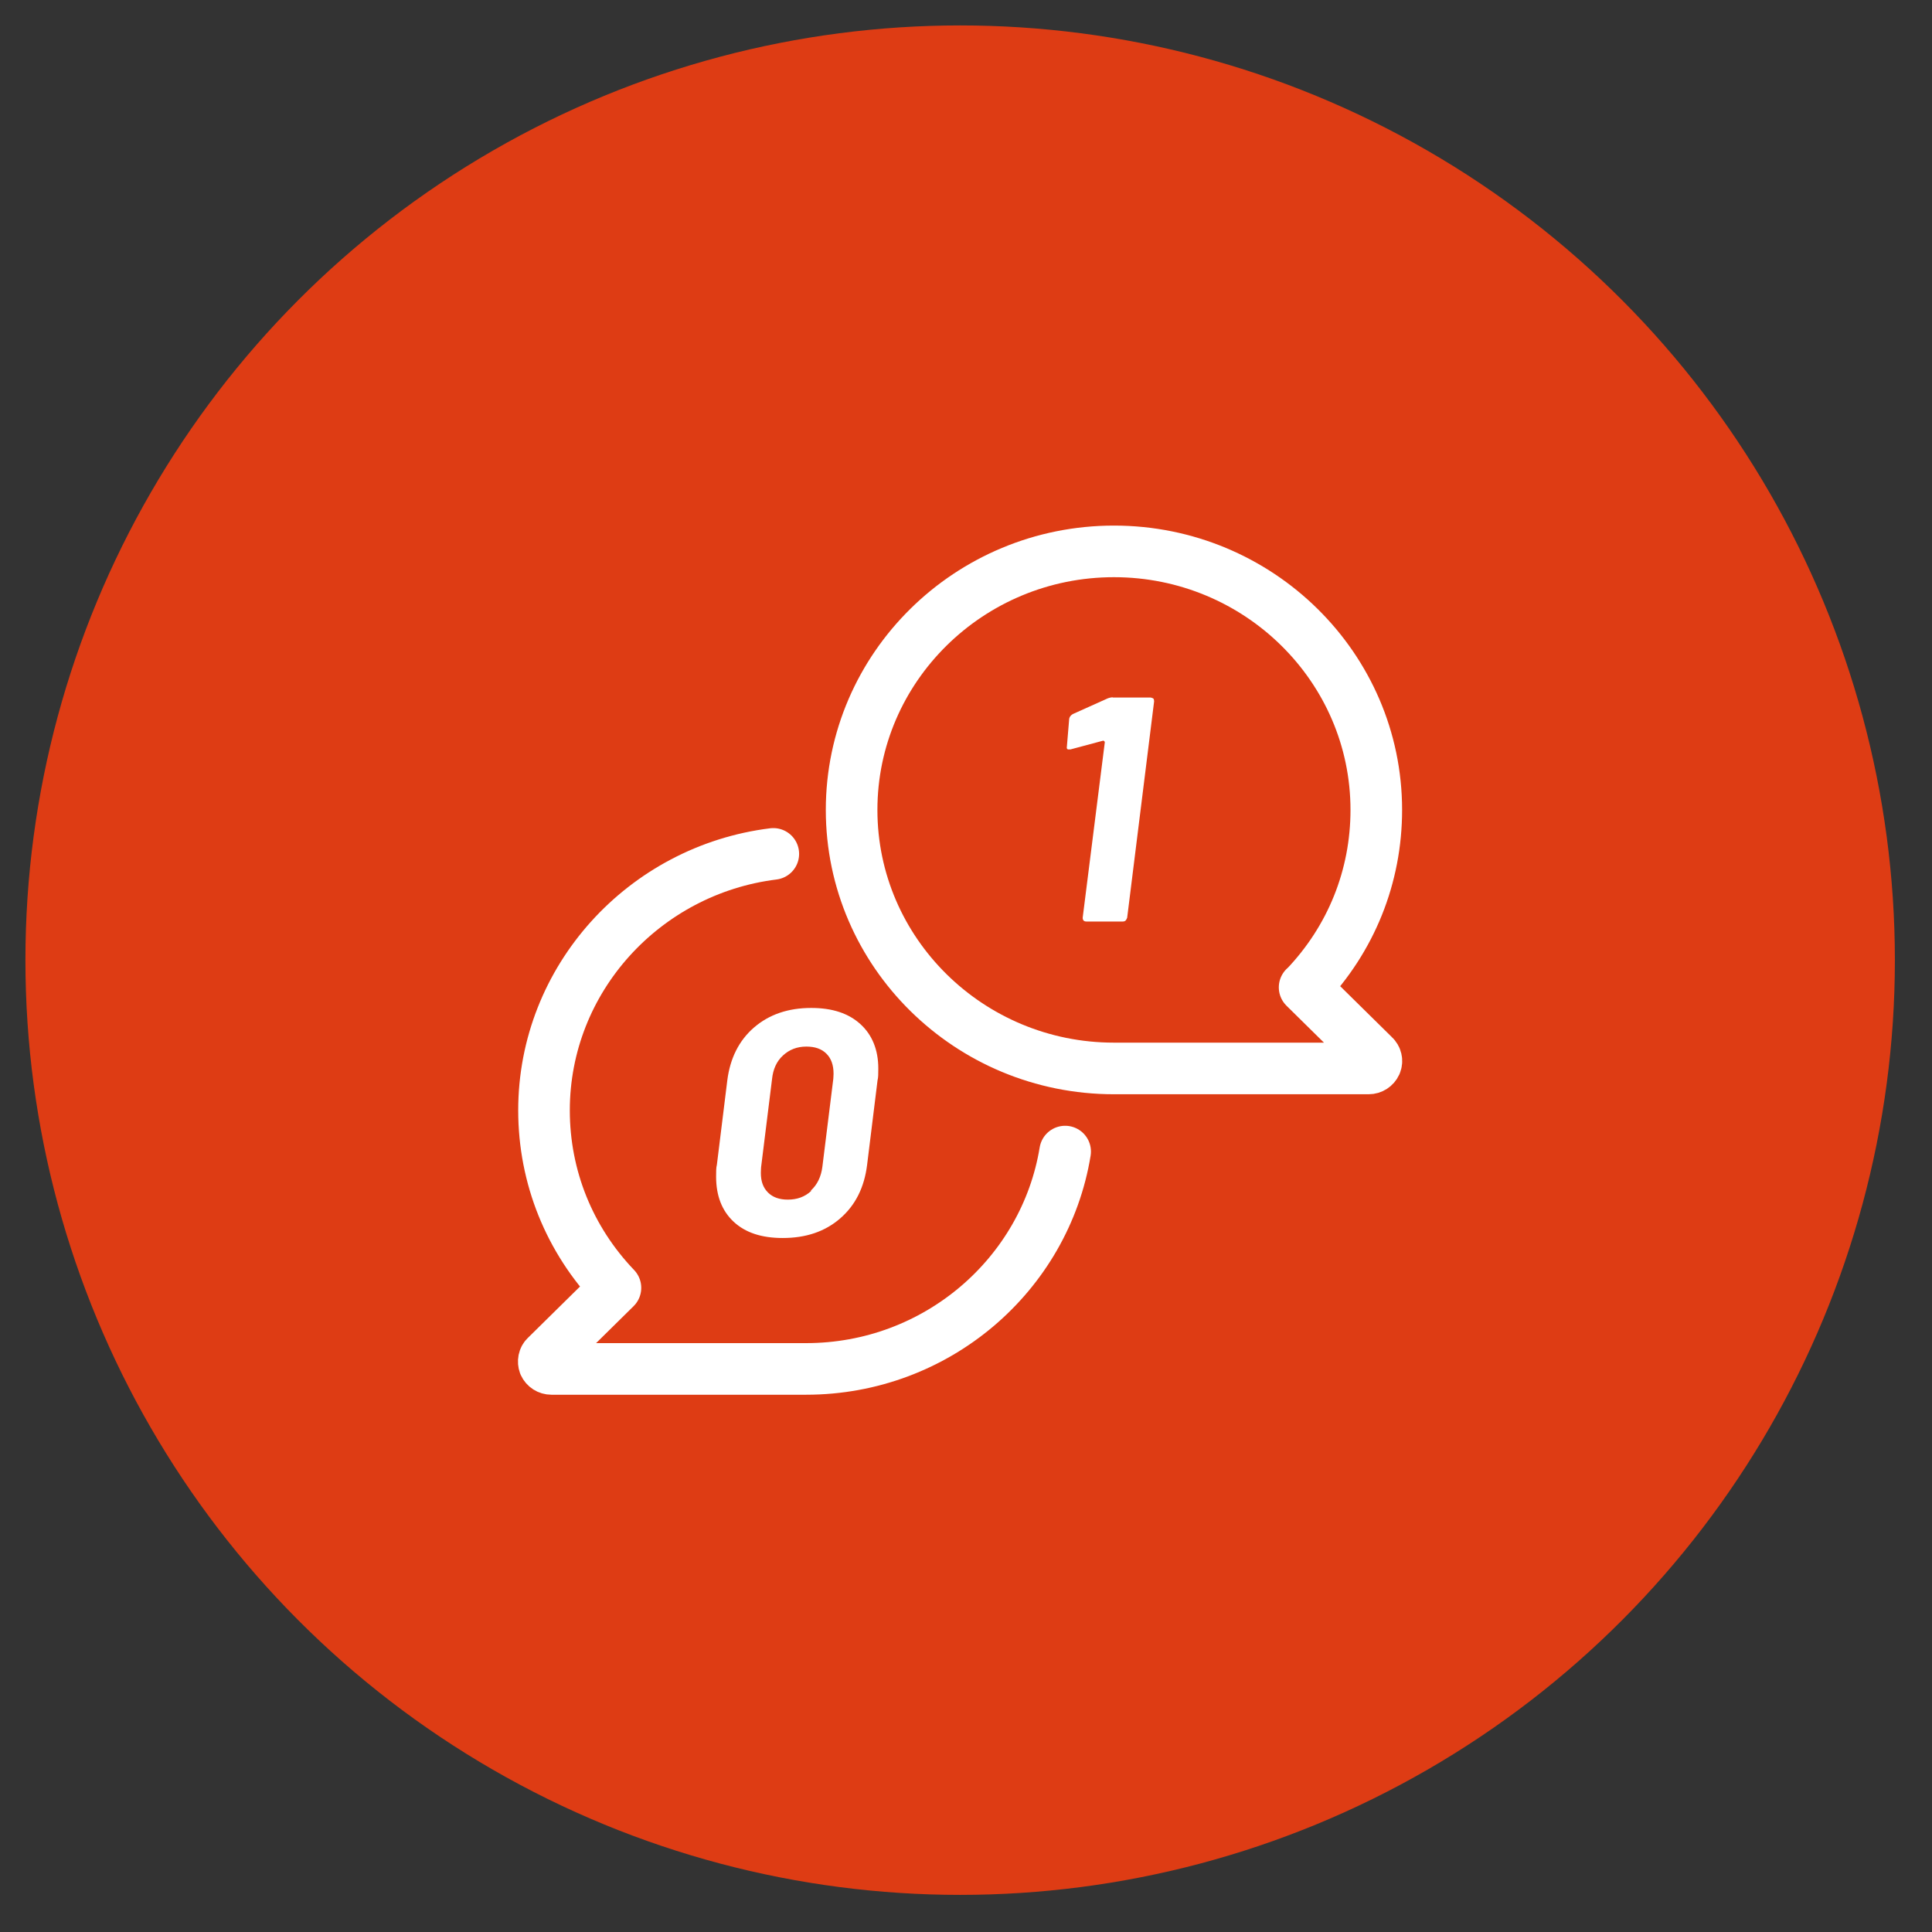 <?xml version="1.0" encoding="UTF-8"?>
<svg id="_レイヤー_1" data-name="レイヤー 1" xmlns="http://www.w3.org/2000/svg" width="76" height="76" viewBox="0 0 76 76">
  <rect x="0" y="0" width="76" height="76" fill="#333333" stroke="none"/>
  <circle cx="37.77" cy="37.77" r="36.77" fill="#de3c14"/>
  <g>
    <path d="M30.42,33.59c-5.08.63-9.02,4.92-9.02,10.09,0,2.62,1,5.09,2.81,6.98l-2.73,2.69c-.09.08-.11.21-.07.32.05.11.16.18.28.18h10.02c5.13,0,9.4-3.71,10.19-8.55" fill="none" stroke="#fff" stroke-linecap="round" stroke-linejoin="round" stroke-width="2.03"/>
    <path d="M51.33,38.84c1.82-1.9,2.81-4.36,2.81-6.98,0-5.61-4.63-10.17-10.32-10.17s-10.32,4.56-10.32,10.17,4.63,10.17,10.32,10.17h10.02c.12,0,.23-.07.28-.18.05-.11.02-.24-.07-.32l-2.73-2.69Z" fill="none" stroke="#fff" stroke-linecap="round" stroke-linejoin="round" stroke-width="2.03"/>
    <path d="M43.77,27.44h1.5s.08.02.1.04.03.06.03.11l-1.06,8.51s-.03.08-.06.11c-.03.03-.07.04-.11.04h-1.44c-.09,0-.14-.05-.14-.15l.87-6.9s0-.03-.03-.05c-.02-.02-.03-.02-.05-.01l-1.27.34h-.05c-.08.01-.11-.03-.09-.13l.09-1.08c.02-.08.06-.13.14-.18l1.38-.62s.11-.04.19-.04Z" fill="#fff"/>
    <path d="M28.86,48.06c-.46-.43-.69-1.02-.69-1.77,0-.2,0-.36.03-.47l.41-3.32c.11-.87.46-1.57,1.05-2.08.59-.51,1.34-.77,2.25-.77.83,0,1.47.21,1.94.64.46.42.7,1.01.7,1.74,0,.2,0,.36-.03.47l-.41,3.32c-.11.89-.46,1.59-1.06,2.11-.6.52-1.35.77-2.26.77-.83,0-1.47-.21-1.93-.64ZM31.9,46.83c.25-.23.4-.54.45-.93l.43-3.46c0-.05.01-.12.01-.2,0-.34-.09-.6-.28-.79-.19-.19-.45-.28-.79-.28-.37,0-.67.12-.92.35s-.39.54-.43.93l-.43,3.46s-.01.13-.01.23c0,.33.09.58.28.77s.45.28.78.28c.37,0,.67-.11.92-.34Z" fill="#fff"/>
  </g>
</svg>